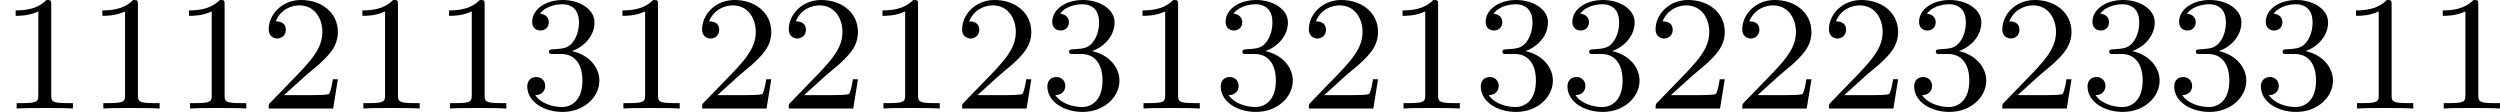 <?xml version='1.0' encoding='UTF-8'?>
<!-- This file was generated by dvisvgm 2.13.3 -->
<svg version='1.1' xmlns='http://www.w3.org/2000/svg' xmlns:xlink='http://www.w3.org/1999/xlink' width='244.24pt' height='10.935pt' viewBox='387.445 317.74 244.24 10.935'>
<defs>
<path id='g2-49' d='M2.503-5.077C2.503-5.292 2.487-5.3 2.271-5.3C1.945-4.981 1.522-4.79 .765-4.79V-4.527C.98-4.527 1.411-4.527 1.873-4.742V-.654C1.873-.359 1.849-.263 1.092-.263H.813V0C1.14-.024 1.825-.024 2.184-.024S3.236-.024 3.563 0V-.263H3.284C2.527-.263 2.503-.359 2.503-.654V-5.077Z'/>
<path id='g2-50' d='M2.248-1.626C2.375-1.745 2.71-2.008 2.837-2.12C3.332-2.574 3.802-3.013 3.802-3.738C3.802-4.686 3.005-5.3 2.008-5.3C1.052-5.3 .422-4.575 .422-3.866C.422-3.475 .733-3.419 .845-3.419C1.012-3.419 1.259-3.539 1.259-3.842C1.259-4.256 .861-4.256 .765-4.256C.996-4.838 1.53-5.037 1.921-5.037C2.662-5.037 3.045-4.407 3.045-3.738C3.045-2.909 2.463-2.303 1.522-1.339L.518-.303C.422-.215 .422-.199 .422 0H3.571L3.802-1.427H3.555C3.531-1.267 3.467-.869 3.371-.717C3.324-.654 2.718-.654 2.59-.654H1.172L2.248-1.626Z'/>
<path id='g2-51' d='M2.016-2.662C2.646-2.662 3.045-2.2 3.045-1.363C3.045-.367 2.479-.072 2.056-.072C1.618-.072 1.02-.231 .741-.654C1.028-.654 1.227-.837 1.227-1.1C1.227-1.355 1.044-1.538 .789-1.538C.574-1.538 .351-1.403 .351-1.084C.351-.327 1.164 .167 2.072 .167C3.132 .167 3.873-.566 3.873-1.363C3.873-2.024 3.347-2.63 2.534-2.805C3.164-3.029 3.634-3.571 3.634-4.208S2.917-5.3 2.088-5.3C1.235-5.3 .59-4.838 .59-4.232C.59-3.937 .789-3.81 .996-3.81C1.243-3.81 1.403-3.985 1.403-4.216C1.403-4.511 1.148-4.623 .972-4.631C1.307-5.069 1.921-5.093 2.064-5.093C2.271-5.093 2.877-5.029 2.877-4.208C2.877-3.65 2.646-3.316 2.534-3.188C2.295-2.941 2.112-2.925 1.626-2.893C1.474-2.885 1.411-2.877 1.411-2.774C1.411-2.662 1.482-2.662 1.618-2.662H2.016Z'/>
</defs>
<g id='page3' transform='matrix(2 0 0 2 0 0)'>
<use x='193.722' y='164.17' xlink:href='#g2-49'/>
<use x='197.957' y='164.17' xlink:href='#g2-49'/>
<use x='202.191' y='164.17' xlink:href='#g2-49'/>
<use x='206.425' y='164.17' xlink:href='#g2-50'/>
<use x='210.659' y='164.17' xlink:href='#g2-49'/>
<use x='214.893' y='164.17' xlink:href='#g2-49'/>
<use x='219.128' y='164.17' xlink:href='#g2-51'/>
<use x='223.362' y='164.17' xlink:href='#g2-49'/>
<use x='227.596' y='164.17' xlink:href='#g2-50'/>
<use x='231.83' y='164.17' xlink:href='#g2-50'/>
<use x='236.064' y='164.17' xlink:href='#g2-49'/>
<use x='240.298' y='164.17' xlink:href='#g2-50'/>
<use x='244.533' y='164.17' xlink:href='#g2-51'/>
<use x='248.767' y='164.17' xlink:href='#g2-49'/>
<use x='253.001' y='164.17' xlink:href='#g2-51'/>
<use x='257.235' y='164.17' xlink:href='#g2-50'/>
<use x='261.469' y='164.17' xlink:href='#g2-49'/>
<use x='265.704' y='164.17' xlink:href='#g2-51'/>
<use x='269.938' y='164.17' xlink:href='#g2-51'/>
<use x='274.172' y='164.17' xlink:href='#g2-50'/>
<use x='278.406' y='164.17' xlink:href='#g2-50'/>
<use x='282.64' y='164.17' xlink:href='#g2-50'/>
<use x='286.874' y='164.17' xlink:href='#g2-51'/>
<use x='291.109' y='164.17' xlink:href='#g2-50'/>
<use x='295.343' y='164.17' xlink:href='#g2-51'/>
<use x='299.577' y='164.17' xlink:href='#g2-51'/>
<use x='303.811' y='164.17' xlink:href='#g2-51'/>
<use x='308.045' y='164.17' xlink:href='#g2-49'/>
<use x='312.28' y='164.17' xlink:href='#g2-49'/>
</g>
</svg>